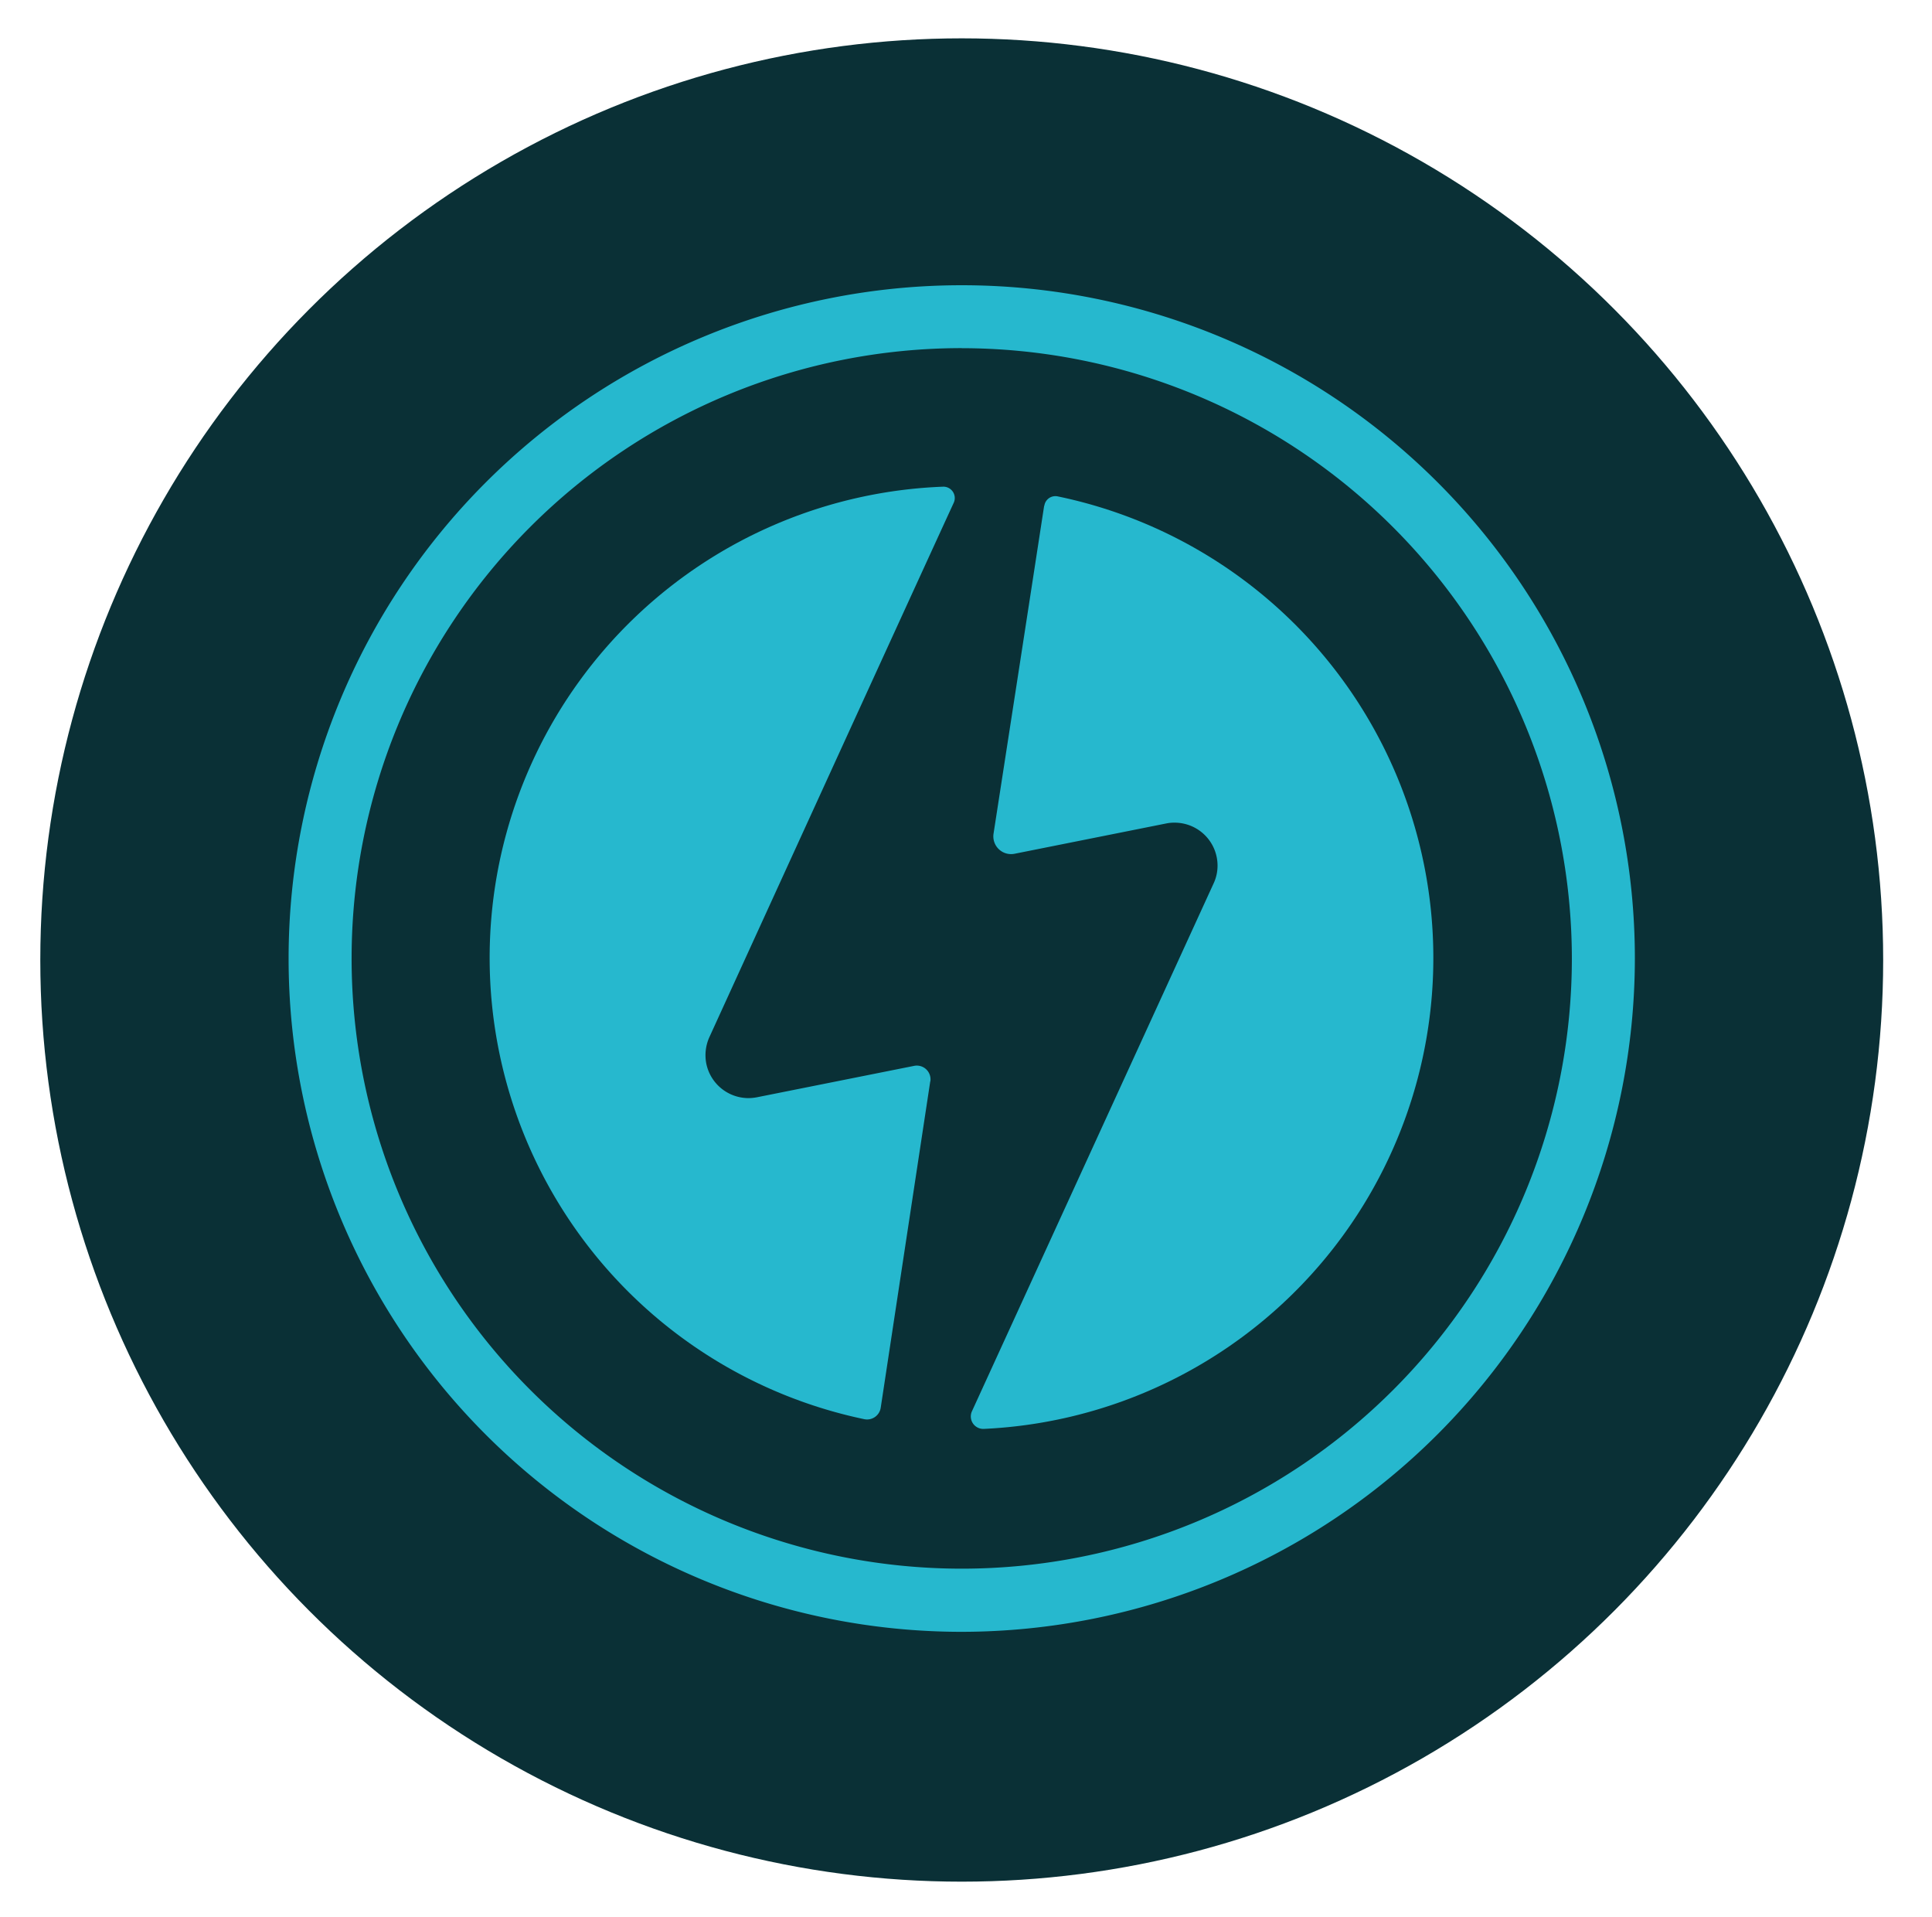 <svg xmlns="http://www.w3.org/2000/svg" xmlns:xlink="http://www.w3.org/1999/xlink" width="126" height="125" viewBox="0 0 126 125">
  <defs>
    <clipPath id="clip-Holiday_Magic_PDP_icons_-_Free_Shipping_3">
      <rect width="126" height="125"/>
    </clipPath>
  </defs>
  <g id="Holiday_Magic_PDP_icons_-_Free_Shipping_3" data-name="Holiday Magic PDP icons - Free Shipping – 3" clip-path="url(#clip-Holiday_Magic_PDP_icons_-_Free_Shipping_3)">
    <g id="Group_186" data-name="Group 186" transform="translate(-1214.372 -287.5)">
      <circle id="Ellipse_1" data-name="Ellipse 1" cx="60.094" cy="60.094" r="60.094" transform="translate(1217 290)" fill="#0a3036"/>
    </g>
    <g id="GF_Icon_premium" data-name="GF Icon_premium" transform="translate(62.723 62.5)">
      <g id="GF_Icon_premium-2" data-name="GF Icon_premium" transform="translate(-43.899 -43.899)">
        <path id="Path_233" data-name="Path 233" d="M54.778,98.677a43.9,43.9,0,1,1,43.9-43.9A43.949,43.949,0,0,1,54.778,98.677Zm0-83.7A39.791,39.791,0,1,0,94.569,54.772,39.834,39.834,0,0,0,54.778,14.981Z" transform="translate(-10.88 -10.88)" fill="#26b8ce"/>
        <g id="yellowEmblem" transform="translate(13.124 13.131)">
          <g id="Group_11" data-name="Group 11" transform="translate(0 0)">
            <g id="Group_9" data-name="Group 9">
              <path id="Path_58" data-name="Path 58" d="M58.777,68.837a.894.894,0,0,0-1.061-1.013L47.467,69.871a3.045,3.045,0,0,1-.555.055,2.812,2.812,0,0,1-2.745-2.239,2.865,2.865,0,0,1,.2-1.739S57.545,37.1,60.3,31.114a.741.741,0,0,0-.691-1.054,30.738,30.738,0,0,0-5.142,60.8.9.9,0,0,0,1.075-.76L58.77,68.837Z" transform="translate(-30.05 -30.059)" fill="#26b8ce"/>
            </g>
            <g id="Group_10" data-name="Group 10" transform="translate(31.364 0.628)">
              <path id="Path_59" data-name="Path 59" d="M80.646,31.6c-.883,5.758-2.643,17.136-3.3,21.374a1.157,1.157,0,0,0,1.376,1.308l9.872-1.972a2.56,2.56,0,0,1,.561-.055,2.8,2.8,0,0,1,2.8,2.8,2.724,2.724,0,0,1-.267,1.184l-15.753,34.4a.812.812,0,0,0,.787,1.143,30.737,30.737,0,0,0,4.813-60.8.729.729,0,0,0-.876.609Z" transform="translate(-75.862 -30.976)" fill="#26b8ce"/>
            </g>
          </g>
        </g>
      </g>
    </g>
  </g>
</svg>
